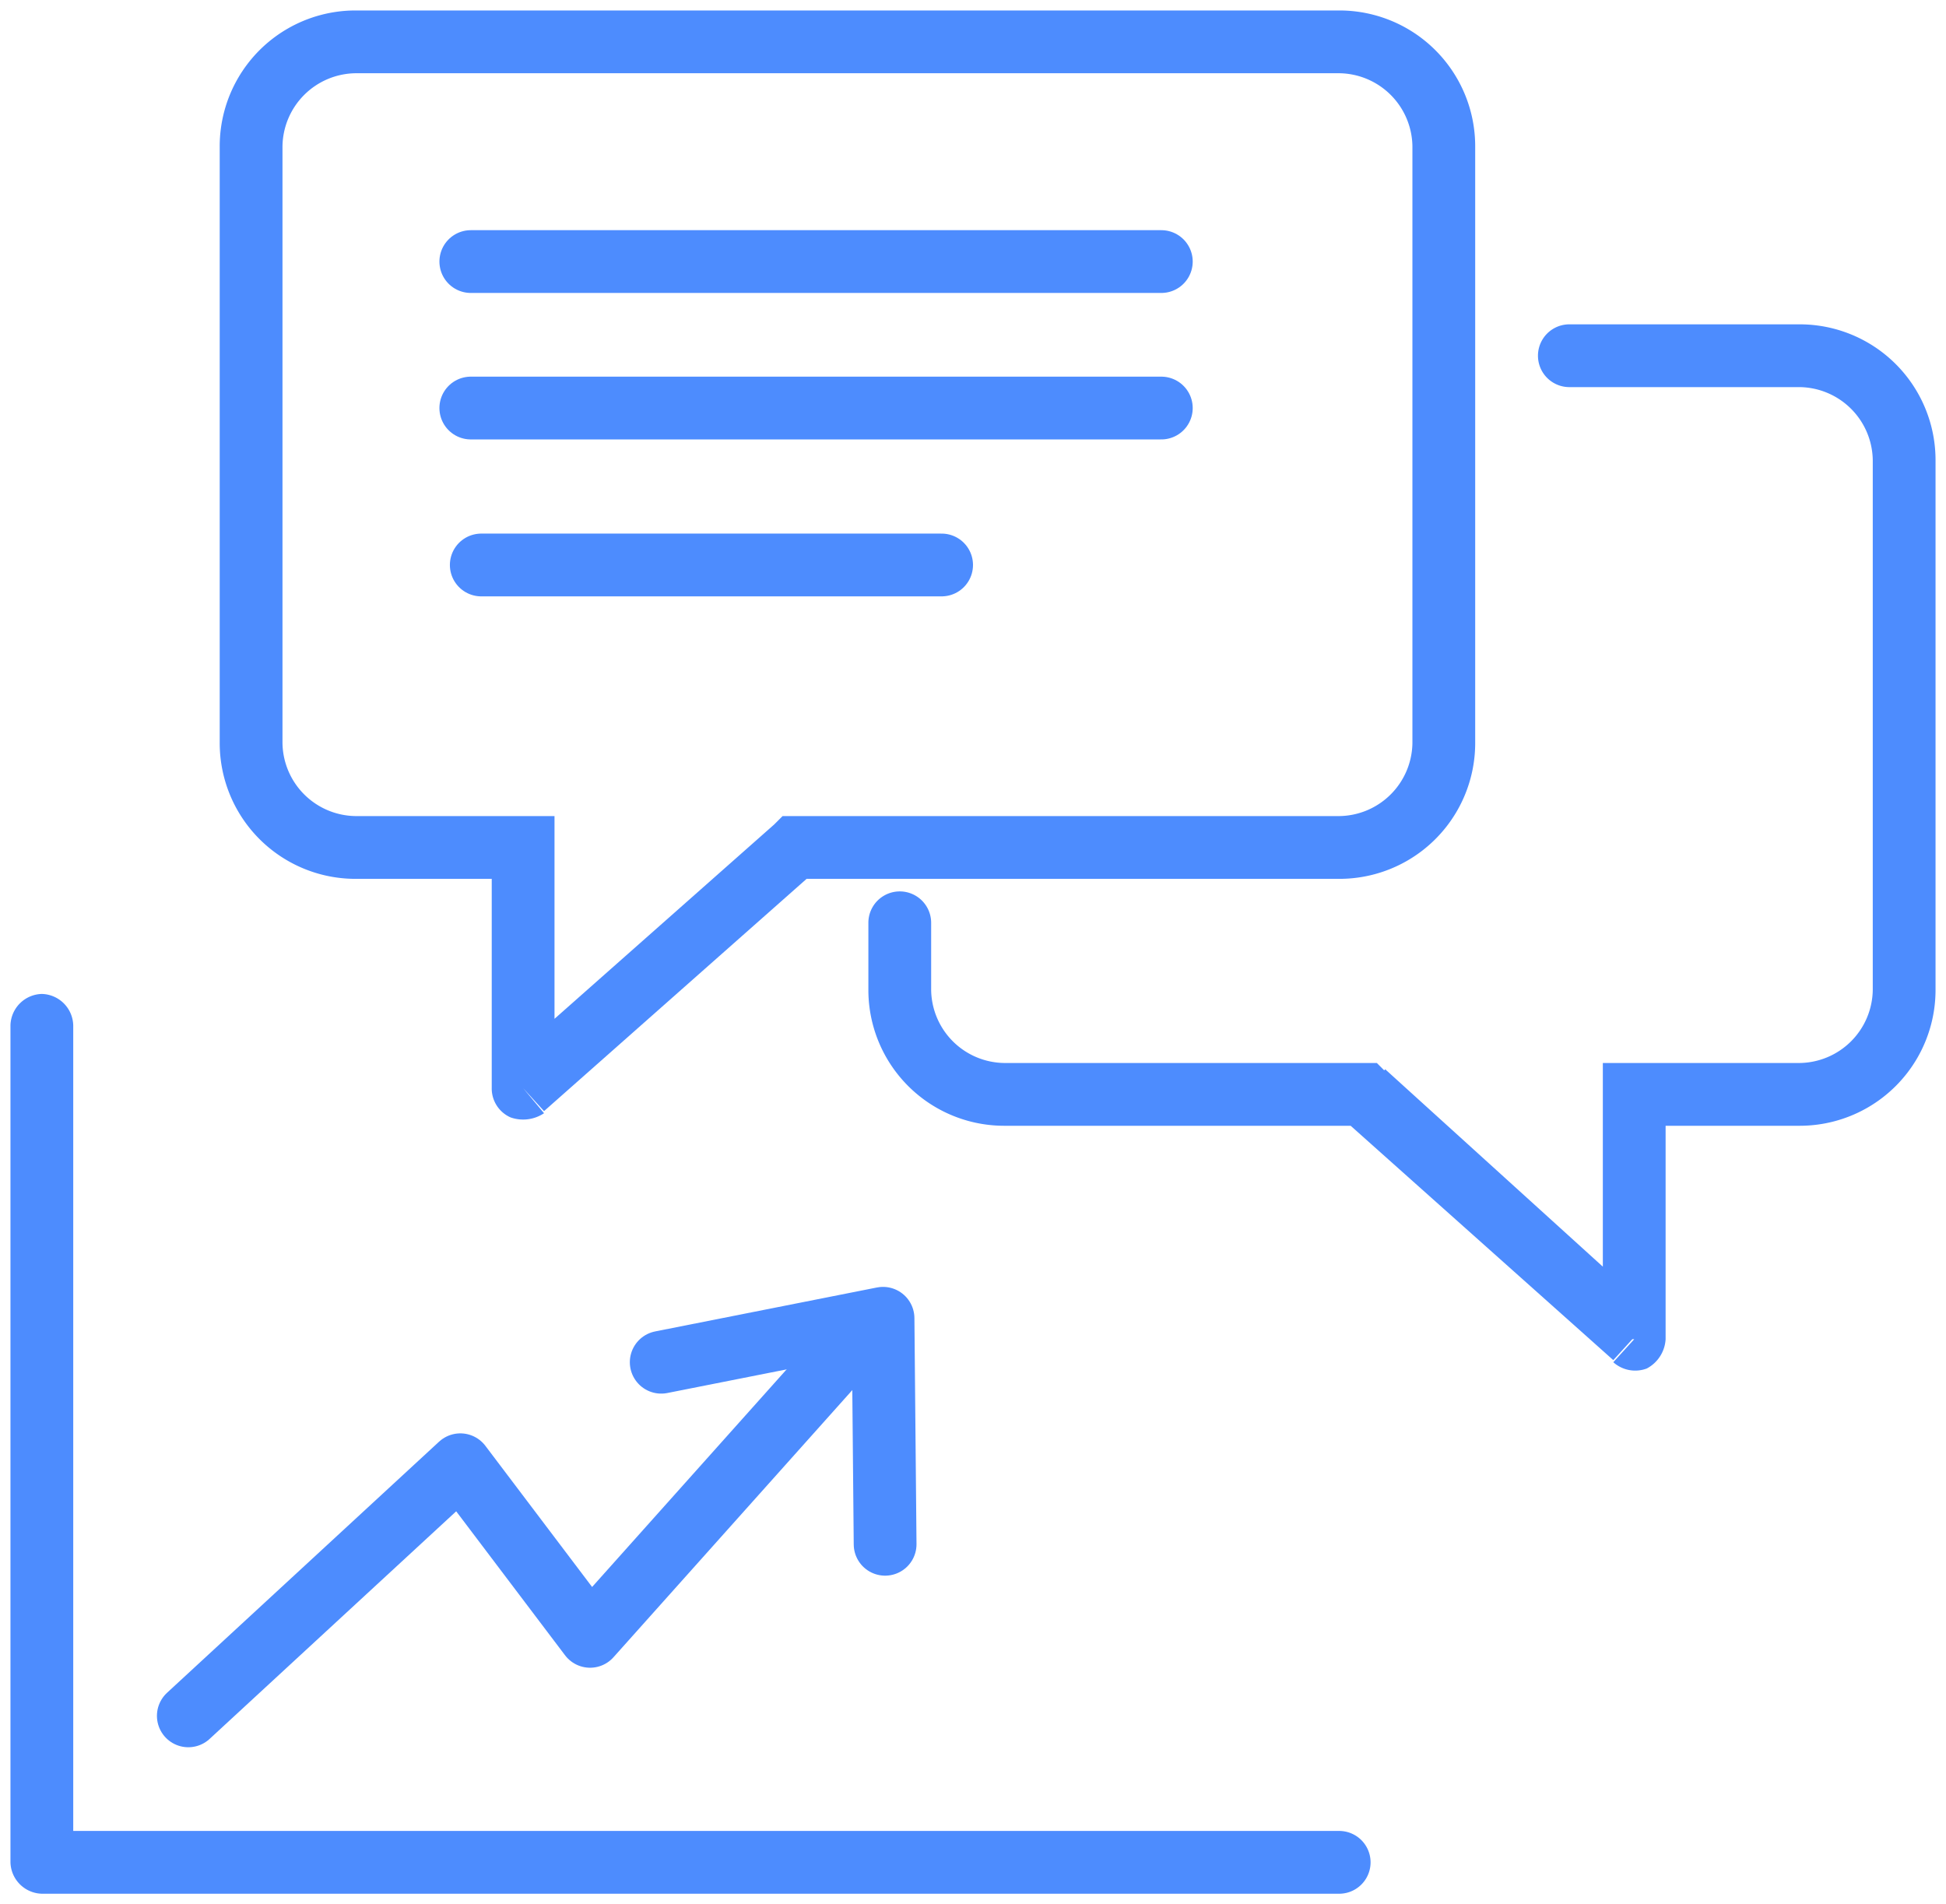 <svg id="Lager_1" data-name="Lager 1" xmlns="http://www.w3.org/2000/svg" width="93" height="91" viewBox="0 0 93 91"><defs><style>.cls-1,.cls-3{fill:none;stroke:#4d8cfe;stroke-linecap:round;stroke-width:3px;}.cls-1{stroke-linejoin:round;}.cls-2{fill:#4d8cfe;}</style></defs><path class="cls-1" d="M31.6,65.1,42.2,63l.1,10.8"/><path class="cls-2" d="M25,40.5h1.5V39H25Zm13,0V39h-.6l-.4.4ZM25,52H23.5a1.51,1.51,0,0,0,.9,1.4,1.8,1.8,0,0,0,1.6-.2ZM17,3.5H64V.5H17ZM67.5,7V35.5h3V7Zm-54,28.5V7h-3V35.5ZM25,39H17v3h8Zm39,0H38v3H64Zm-27,.4L24,50.9l2,2.2L39,41.6ZM26.5,52V40.5h-3V52Zm-16-16.5A6.49,6.49,0,0,0,17,42V39a3.54,3.54,0,0,1-3.5-3.5Zm57,0A3.54,3.54,0,0,1,64,39v3a6.49,6.49,0,0,0,6.5-6.5ZM64,3.5A3.54,3.54,0,0,1,67.5,7h3A6.49,6.49,0,0,0,64,.5ZM17,.5A6.49,6.49,0,0,0,10.5,7h3A3.54,3.54,0,0,1,17,3.5Z"/><path class="cls-2" d="M78.1,52.3H76.6V50.8h1.5Zm-12.9,0V50.8h.6l.4.4ZM78.1,64h1.5a1.69,1.69,0,0,1-.9,1.4,1.57,1.57,0,0,1-1.6-.3ZM75,18.5a1.5,1.5,0,0,1,0-3ZM41.5,44.1a1.5,1.5,0,1,1,3,0Zm48,3.2V22h3V47.3ZM78.1,50.8H86v3H78.1ZM48,50.8H65.2v3H48Zm18.2.3L79.1,62.8l-2,2.2-13-11.6ZM76.6,64V52.3h3V64ZM86,18.5H75v-3H86ZM44.5,44.1v3.2h-3V44.1Zm48,3.2A6.49,6.49,0,0,1,86,53.8v-3a3.54,3.54,0,0,0,3.5-3.5ZM48,53.8a6.49,6.49,0,0,1-6.5-6.5h3A3.54,3.54,0,0,0,48,50.8ZM89.5,22A3.54,3.54,0,0,0,86,18.5v-3A6.49,6.49,0,0,1,92.5,22Z"/><line class="cls-3" x1="22.5" y1="12.5" x2="55.5" y2="12.5"/><line class="cls-3" x1="22.5" y1="19.5" x2="55.5" y2="19.5"/><path class="cls-3" d="M23,27H45"/><path class="cls-1" d="M9,82,22,70l6.2,8.2L40,65"/><path class="cls-2" d="M3.5,49A1.54,1.54,0,0,0,2,47.5,1.54,1.54,0,0,0,.5,49ZM2,89H.5A1.54,1.54,0,0,0,2,90.5Zm62,1.5a1.5,1.5,0,0,0,0-3ZM.5,49V89h3V49ZM2,90.5H64v-3H2Z"/></svg>